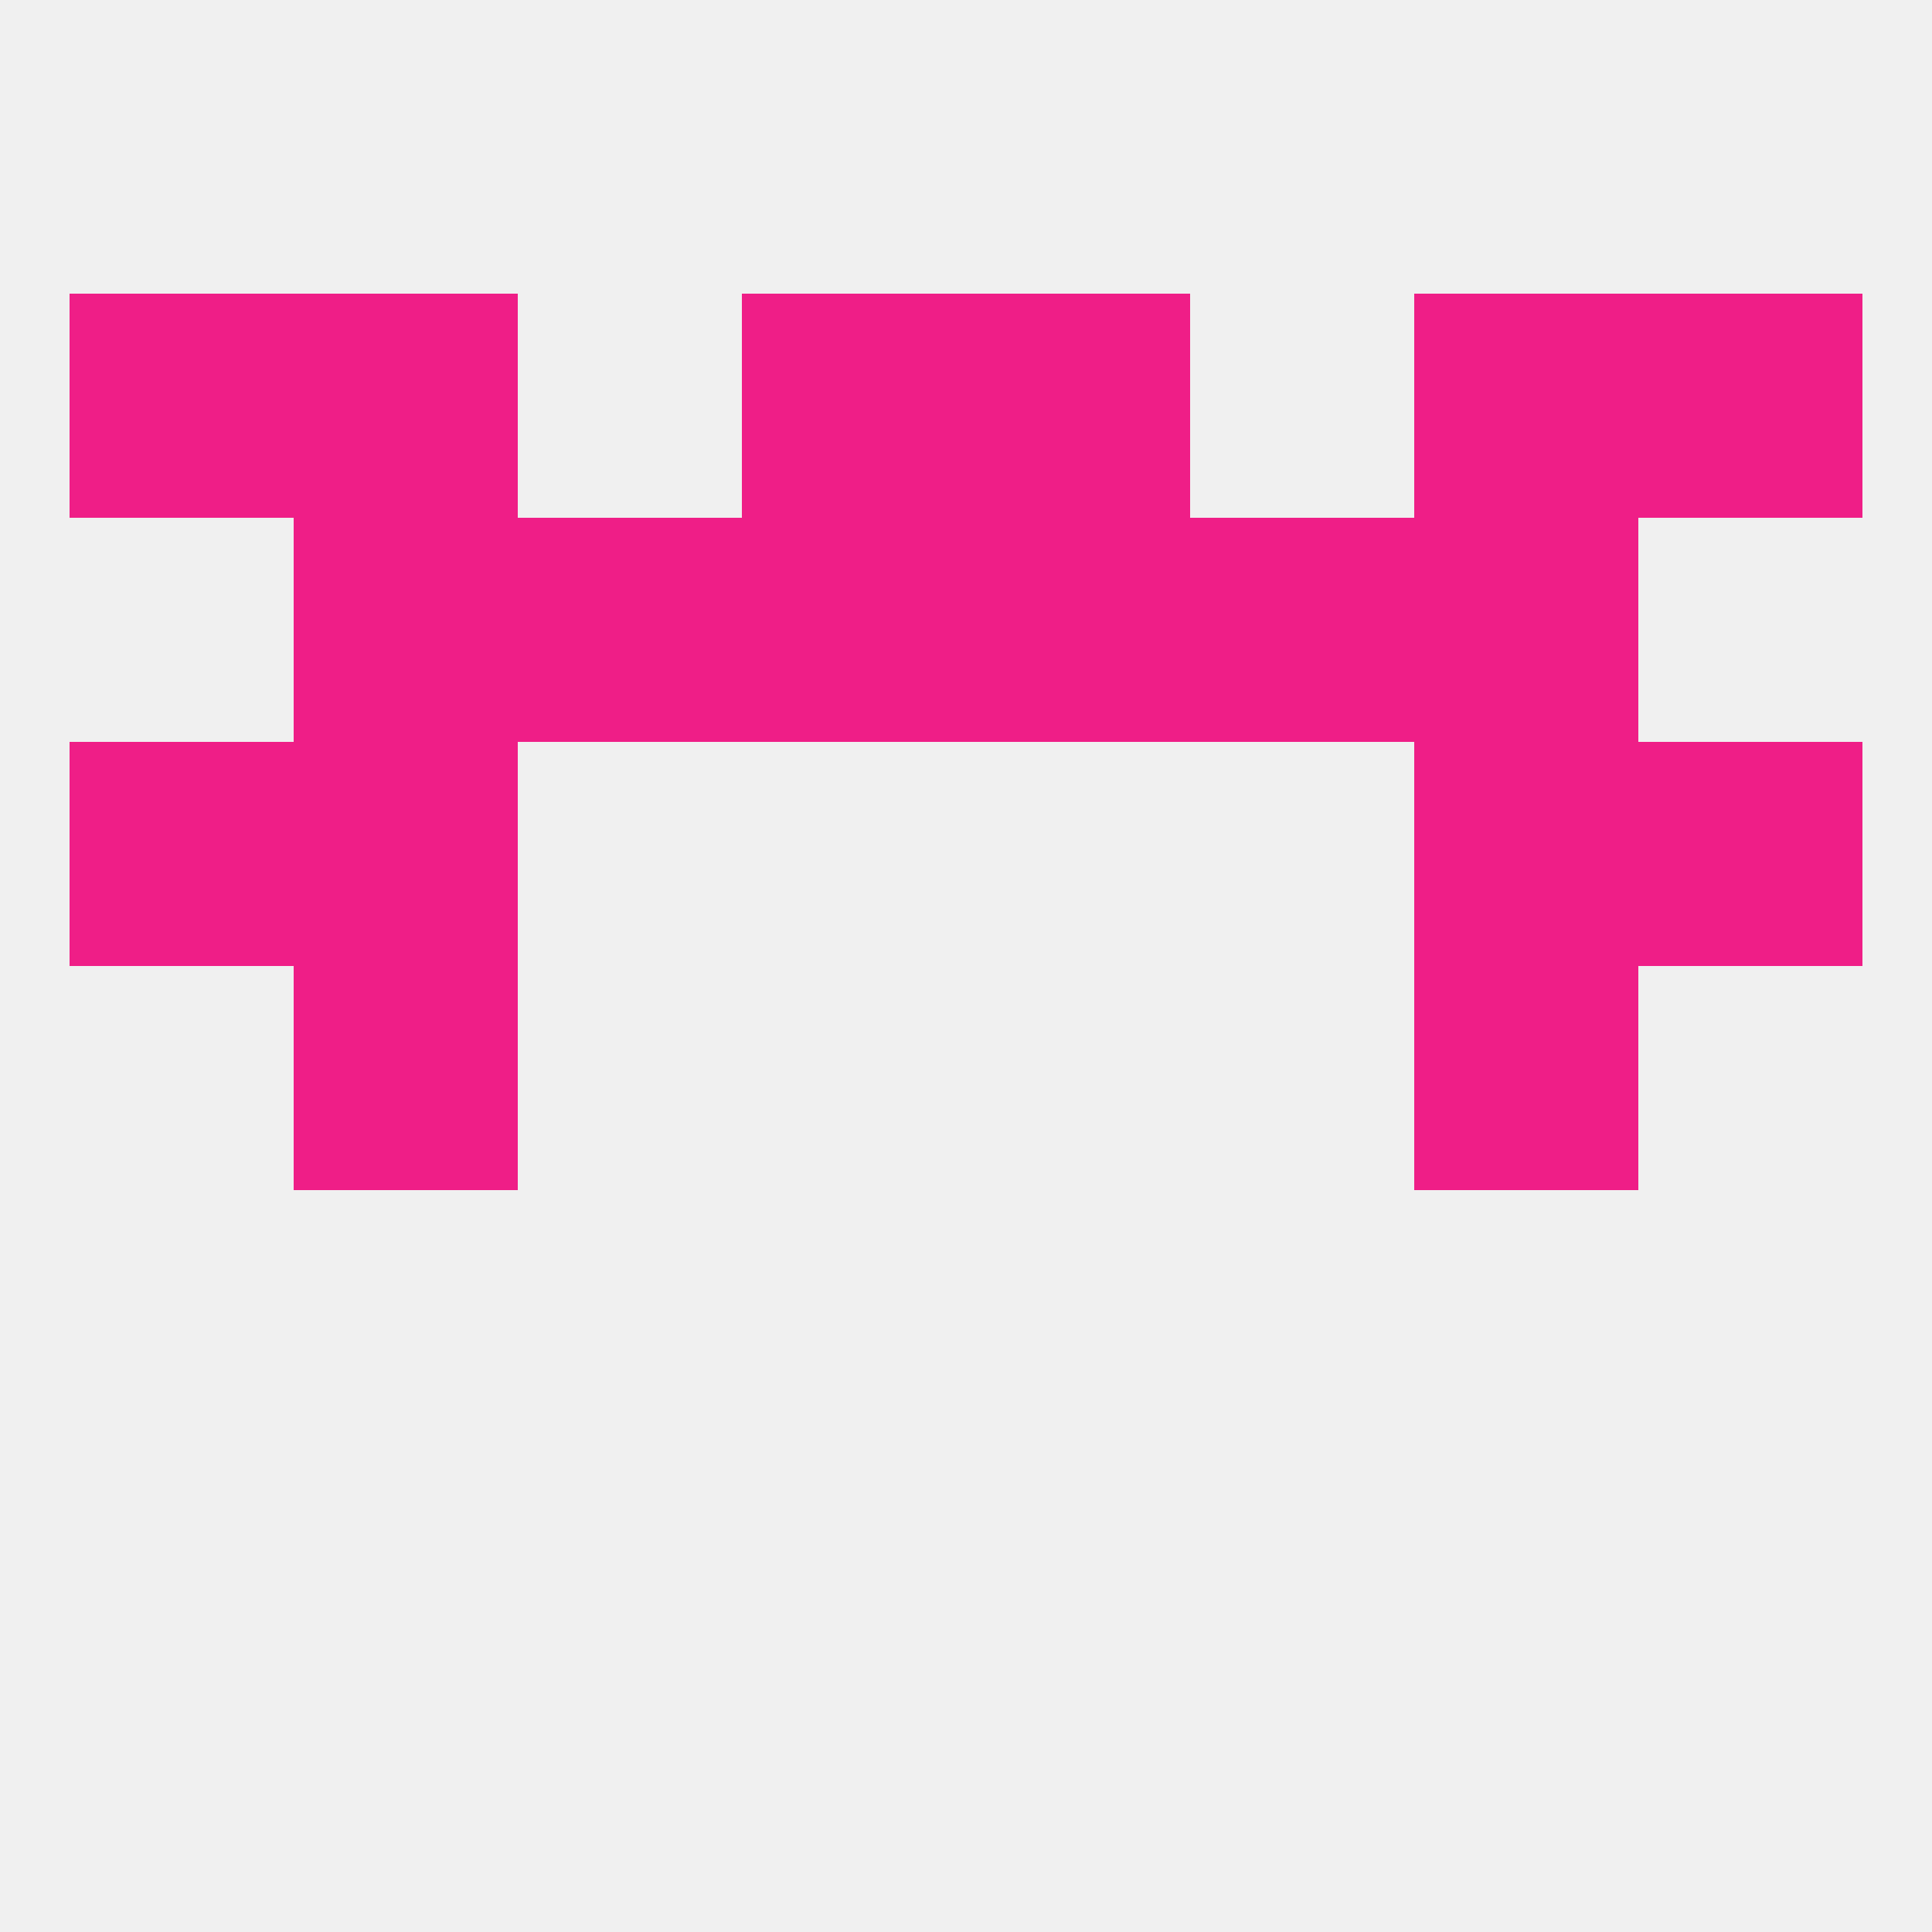 
<!--   <?xml version="1.0"?> -->
<svg version="1.1" baseprofile="full" xmlns="http://www.w3.org/2000/svg" xmlns:xlink="http://www.w3.org/1999/xlink" xmlns:ev="http://www.w3.org/2001/xml-events" width="250" height="250" viewBox="0 0 250 250" >
	<rect width="100%" height="100%" fill="rgba(240,240,240,255)"/>

	<rect x="9" y="96" width="29" height="29" fill="rgba(239,30,135,255)"/>
	<rect x="212" y="96" width="29" height="29" fill="rgba(239,30,135,255)"/>
	<rect x="38" y="96" width="29" height="29" fill="rgba(239,30,135,255)"/>
	<rect x="183" y="96" width="29" height="29" fill="rgba(239,30,135,255)"/>
	<rect x="67" y="67" width="29" height="29" fill="rgba(239,30,135,255)"/>
	<rect x="154" y="67" width="29" height="29" fill="rgba(239,30,135,255)"/>
	<rect x="96" y="67" width="29" height="29" fill="rgba(239,30,135,255)"/>
	<rect x="125" y="67" width="29" height="29" fill="rgba(239,30,135,255)"/>
	<rect x="38" y="67" width="29" height="29" fill="rgba(239,30,135,255)"/>
	<rect x="183" y="67" width="29" height="29" fill="rgba(239,30,135,255)"/>
	<rect x="38" y="125" width="29" height="29" fill="rgba(239,30,135,255)"/>
	<rect x="183" y="125" width="29" height="29" fill="rgba(239,30,135,255)"/>
	<rect x="9" y="38" width="29" height="29" fill="rgba(239,30,135,255)"/>
	<rect x="212" y="38" width="29" height="29" fill="rgba(239,30,135,255)"/>
	<rect x="38" y="38" width="29" height="29" fill="rgba(239,30,135,255)"/>
	<rect x="183" y="38" width="29" height="29" fill="rgba(239,30,135,255)"/>
	<rect x="96" y="38" width="29" height="29" fill="rgba(239,30,135,255)"/>
	<rect x="125" y="38" width="29" height="29" fill="rgba(239,30,135,255)"/>
</svg>